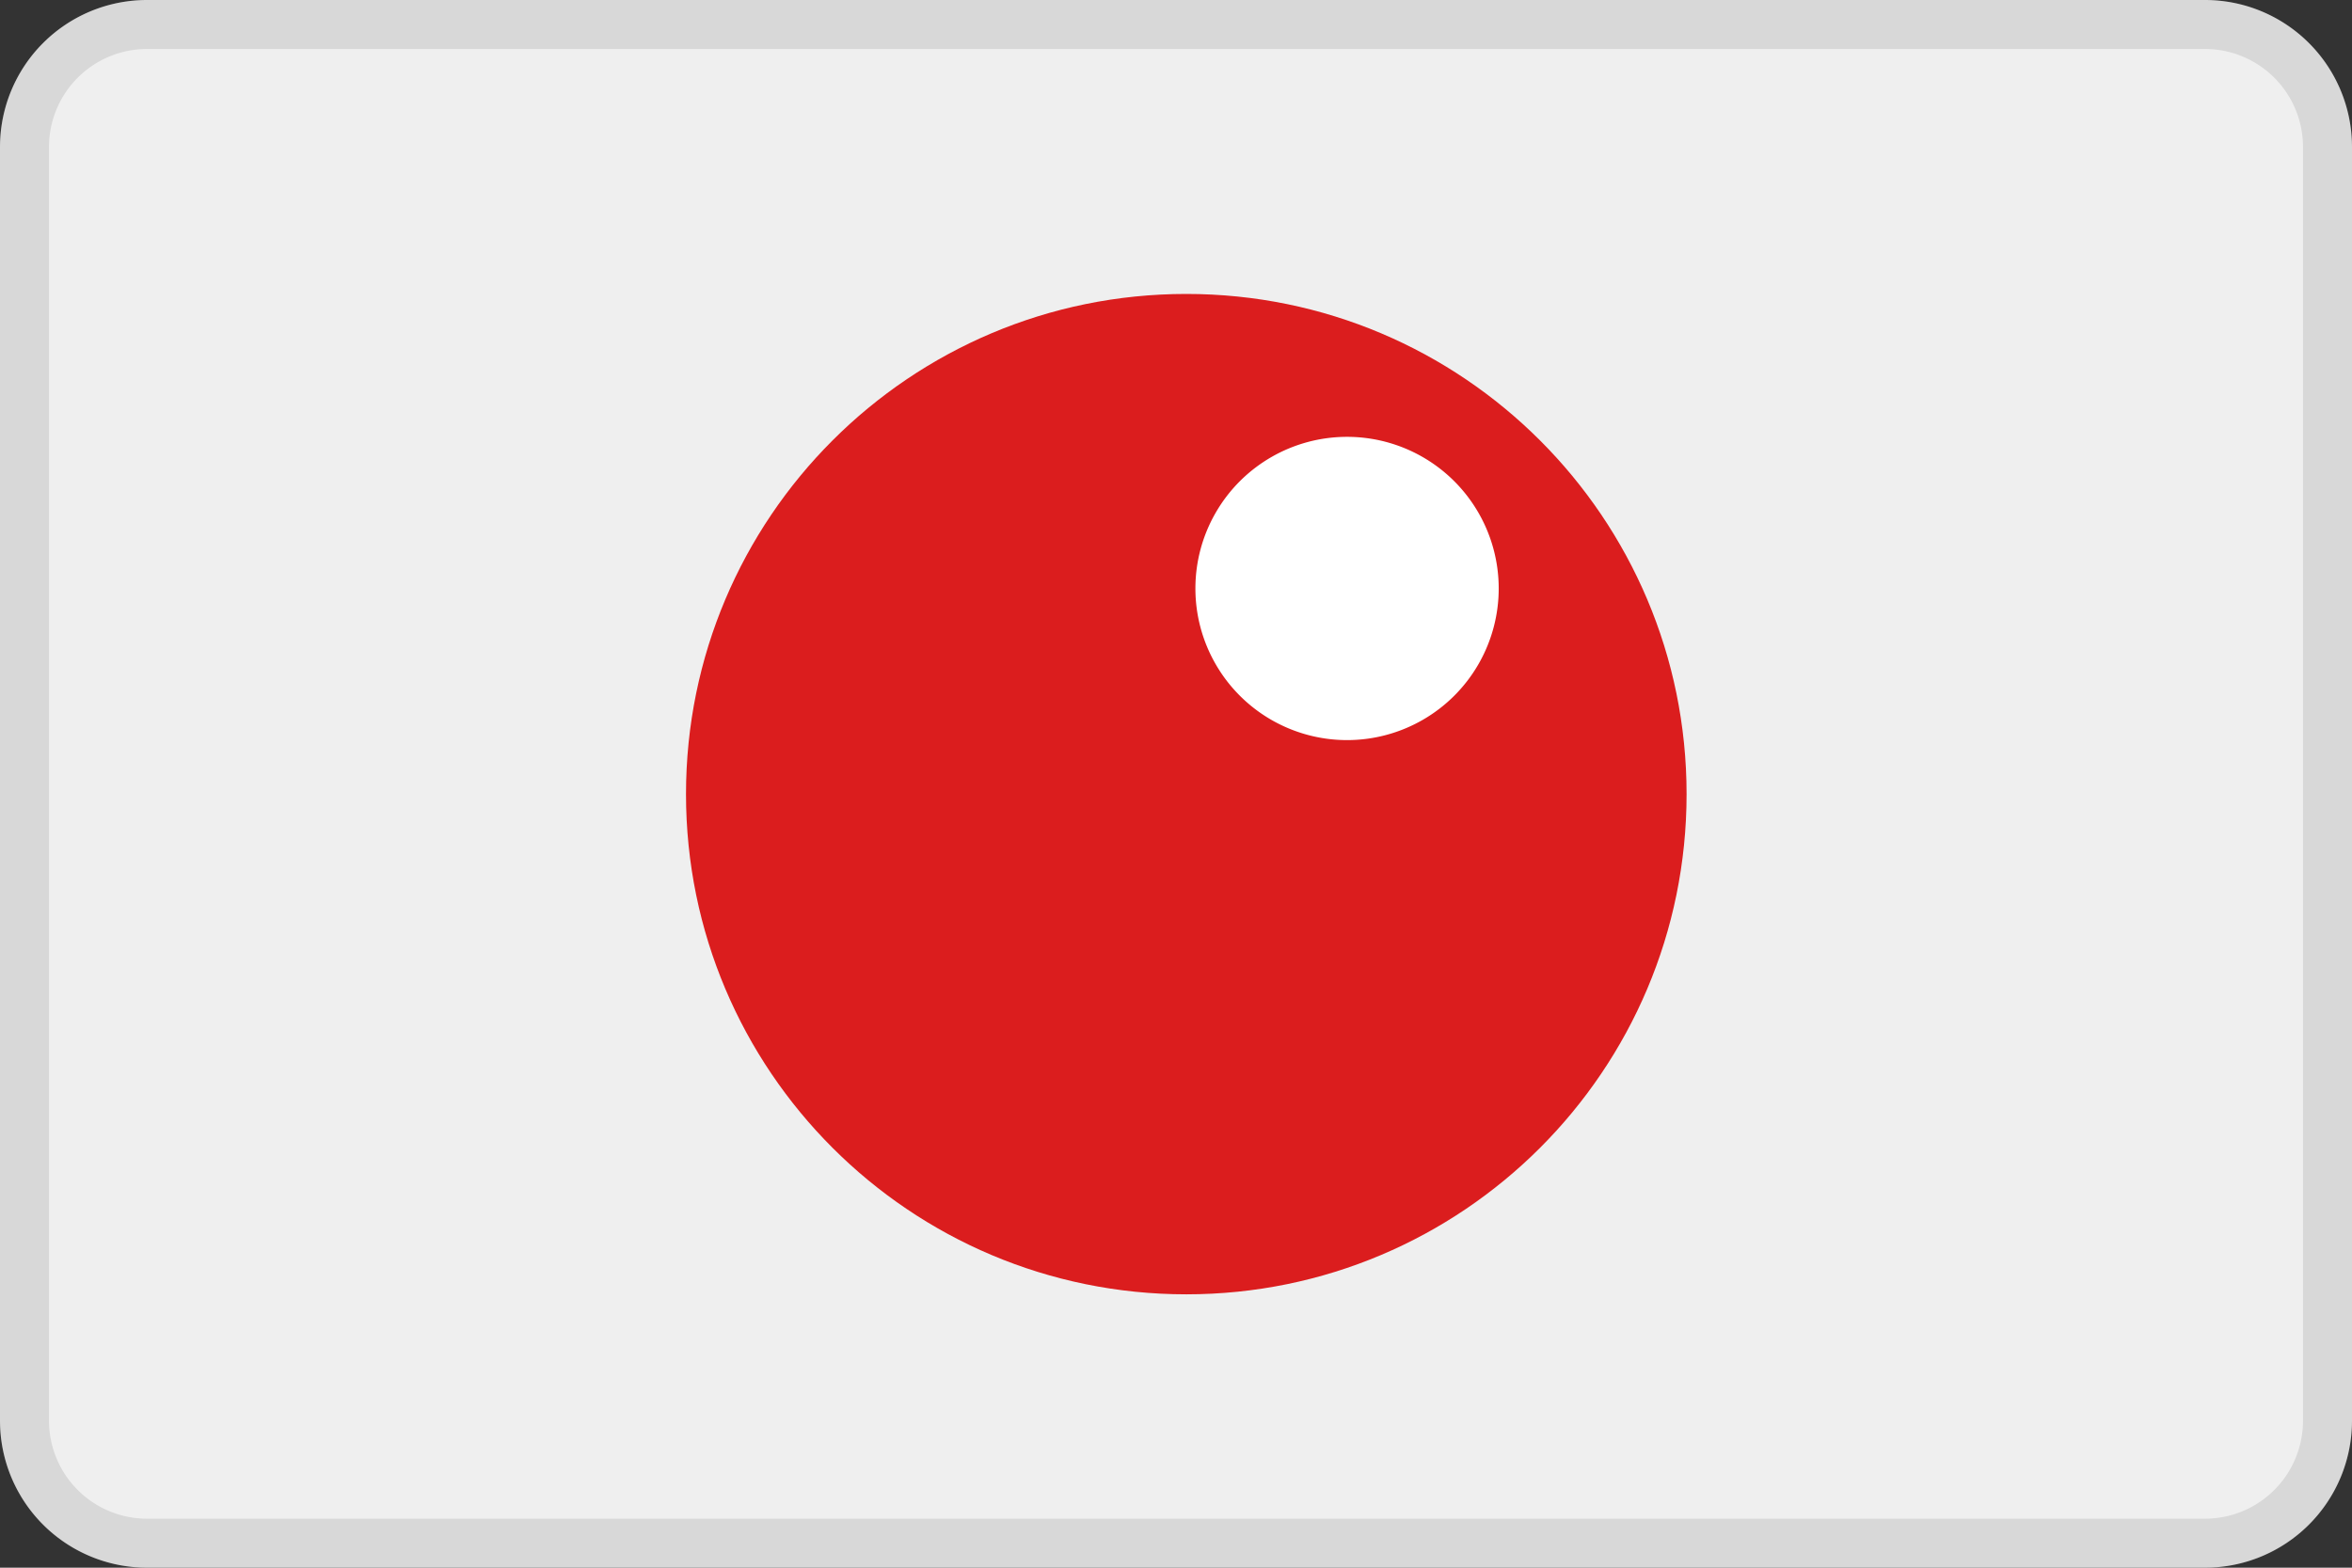 <svg width="48" height="32" fill="none" xmlns="http://www.w3.org/2000/svg"><rect width="100%" height="100%" fill="#333333" stroke="none"/><path d="M0 3a3 3 0 0 1 3-3h42a3 3 0 0 1 3 3v26a3 3 0 0 1-3 3H3a3 3 0 0 1-3-3V3z" fill="#EFEFEF"/><path fill-rule="evenodd" clip-rule="evenodd" d="M45 1H3a2 2 0 0 0-2 2v26a2 2 0 0 0 2 2h42a2 2 0 0 0 2-2V3a2 2 0 0 0-2-2zM3 0a3 3 0 0 0-3 3v26a3 3 0 0 0 3 3h42a3 3 0 0 0 3-3V3a3 3 0 0 0-3-3H3z" fill="#000" fill-opacity=".1"/><path d="M24.21 26.42c5.639 0 10.21-4.571 10.21-10.21C34.42 10.571 29.849 6 24.21 6 18.571 6 14 10.571 14 16.21c0 5.639 4.571 10.21 10.21 10.21z" fill="#DB1D1E"/><path d="M27.491 15.107a3.095 3.095 0 1 0 0-6.19 3.095 3.095 0 0 0 0 6.19z" fill="#fff"/></svg>